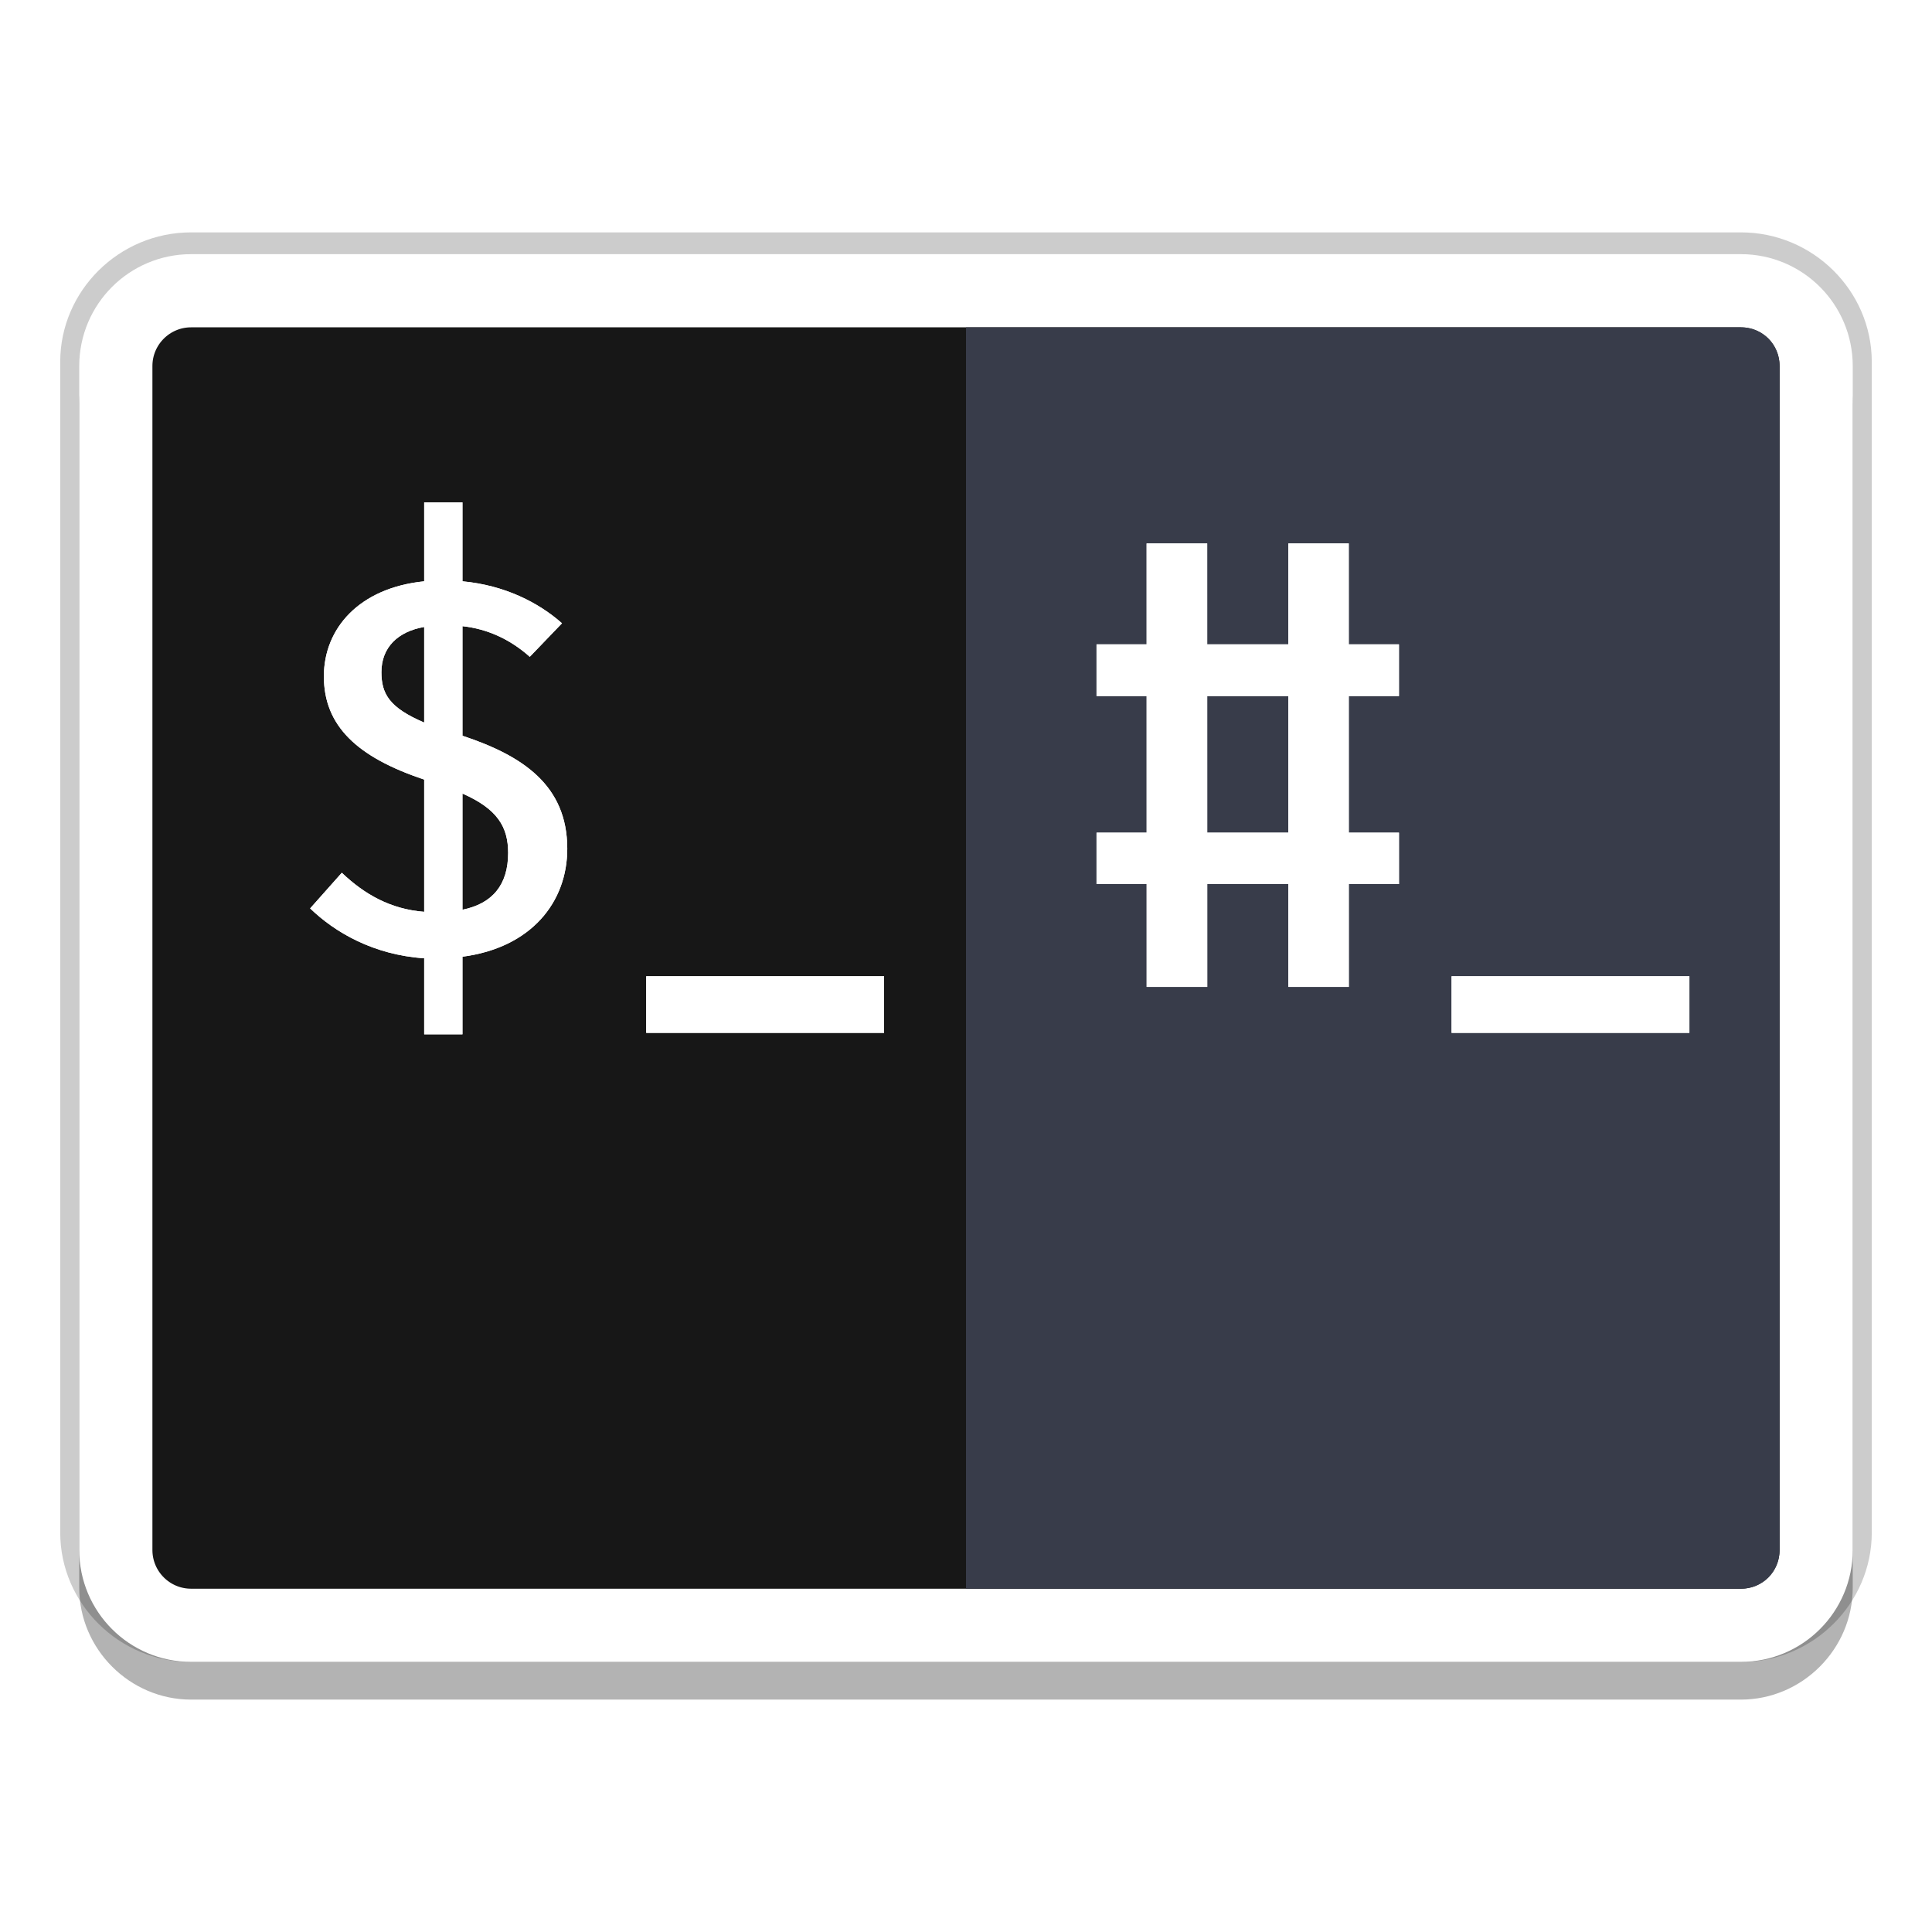 <svg width="512" height="512" version="1.1" viewBox="0 0 384 384" xmlns="http://www.w3.org/2000/svg"><defs><filter id="b" x="-.142" y="-.069" width="1.284" height="1.137" color-interpolation-filters="sRGB"><feGaussianBlur stdDeviation="3.026"/></filter><filter id="a" x="-.149" y="-.646" width="1.298" height="2.291" color-interpolation-filters="sRGB"><feGaussianBlur stdDeviation="3.026"/></filter><filter id="d" x="-.106" y="-.073" width="1.212" height="1.146" color-interpolation-filters="sRGB"><feGaussianBlur stdDeviation="2.679"/></filter><filter id="c" x="-.136" y="-.572" width="1.272" height="2.143" color-interpolation-filters="sRGB"><feGaussianBlur stdDeviation="2.679"/></filter></defs><path d="m37.946 49.919c-12.198 0-22.246 9.928-22.246 21.989v232.71c0 12.061 10.046 21.994 22.246 21.994h308.11c12.2 0 22.243-9.934 22.243-21.994v-232.71c0-12.059-10.044-21.989-22.243-21.989zm0 14.383h308.11c4.338 0 7.694 3.318 7.694 7.606v232.71c0 4.288-3.358 7.612-7.694 7.612h-308.11c-4.335 0-7.699-3.326-7.699-7.612v-232.71c0-4.286 3.362-7.606 7.699-7.606z" color="#000000" color-rendering="auto" dominant-baseline="auto" fill="#fff" fill-rule="evenodd" image-rendering="auto" opacity=".2" shape-rendering="auto" solid-color="#000000" stroke="#000" stroke-linejoin="round" stroke-width="7.459" style="font-feature-settings:normal;font-variant-alternates:normal;font-variant-caps:normal;font-variant-ligatures:normal;font-variant-numeric:normal;font-variant-position:normal;isolation:auto;mix-blend-mode:normal;shape-padding:0;text-decoration-color:#000000;text-decoration-line:none;text-decoration-style:solid;text-indent:0;text-orientation:mixed;text-transform:none;white-space:normal"/><path d="m37.986 58.013c-12.195 0-22.24 10.041-22.24 22.238v235.32c0 12.197 10.043 22.24 22.24 22.24h308.02c12.197 0 22.238-10.045 22.238-22.24v-235.32c0-12.195-10.043-22.238-22.238-22.238z" fill-rule="evenodd" opacity=".3"/><path d="m37.99 57.787h308.02c8.266 0 14.965 6.699 14.965 14.965v235.32c0 8.266-6.699 14.968-14.965 14.968h-308.02c-8.266 0-14.968-6.703-14.968-14.968v-235.32c0-8.266 6.703-14.965 14.968-14.965z" fill="#171717" fill-rule="evenodd" stroke="#fff" stroke-linejoin="round" stroke-width="14.544"/><path transform="scale(.75)" d="m256 86.744v334.28h205.35c5.779 0 10.258-4.48 10.258-10.262v-313.76c0-5.782-4.476-10.258-10.258-10.258h-205.35z" color="#000000" color-rendering="auto" dominant-baseline="auto" fill="#383c4a" image-rendering="auto" shape-rendering="auto" solid-color="#000000" stop-color="#000000" style="font-feature-settings:normal;font-variant-alternates:normal;font-variant-caps:normal;font-variant-east-asian:normal;font-variant-ligatures:normal;font-variant-numeric:normal;font-variant-position:normal;font-variation-settings:normal;inline-size:0;isolation:auto;mix-blend-mode:normal;shape-margin:0;shape-padding:0;text-decoration-color:#000000;text-decoration-line:none;text-decoration-style:solid;text-indent:0;text-orientation:mixed;text-transform:none;white-space:normal"/><path d="m175.71 194.04v11.25h-47.27v-11.25z" fill="#fff"/><path d="m91.919 99.851h-7.608v15.689c-12.961 1.312-19.939 9.392-19.939 18.89 0 9.812 6.559 16.056 19.939 20.516v26.288c-6.664-0.525-11.859-3.463-16.371-7.766l-6.297 7.084c4.88 4.723 12.541 9.235 22.668 9.917v15.112h7.608v-15.427c13.643-1.784 20.831-10.809 20.831-21.461 0-12.698-8.973-18.523-20.831-22.458v-21.776c4.88 0.525 9.445 2.571 13.38 6.087l6.402-6.664c-4.617-4.093-11.334-7.556-19.782-8.343zm-7.608 24.767v18.995c-6.874-2.938-8.5-5.667-8.5-10.022 0-4.932 3.306-8.081 8.5-8.973zm7.608 33.11c6.926 3.043 9.078 6.611 9.078 11.806 0 6.297-3.096 10.075-9.078 11.281z" fill="#fff" stroke-width=".75"/><path d="m175.71 194.04v11.25h-47.27v-11.25z" fill="#fff" filter="url(#a)"/><path d="m91.919 99.851h-7.608v15.689c-12.961 1.312-19.939 9.392-19.939 18.89 0 9.812 6.559 16.056 19.939 20.516v26.288c-6.664-0.525-11.859-3.463-16.371-7.766l-6.297 7.084c4.88 4.723 12.541 9.235 22.668 9.917v15.112h7.608v-15.427c13.643-1.784 20.831-10.809 20.831-21.461 0-12.698-8.973-18.523-20.831-22.458v-21.776c4.88 0.525 9.445 2.571 13.38 6.087l6.402-6.664c-4.617-4.093-11.334-7.556-19.782-8.343zm-7.608 24.767v18.995c-6.874-2.938-8.5-5.667-8.5-10.022 0-4.932 3.306-8.081 8.5-8.973zm7.608 33.11c6.926 3.043 9.078 6.611 9.078 11.806 0 6.297-3.096 10.075-9.078 11.281z" fill="#fff" filter="url(#b)" stroke-width=".75"/><path d="m268.06 138.35h9.976v-10.283h-9.976v-20.056h-12.008v20.056h-16.128l1e-5 -20.056h-12.04l-1e-5 20.056h-9.952v10.283h9.952v27.146h-9.952l1e-5 10.22h9.952v20.439h12.04v-20.439h16.128l1e-5 20.439h12.008l-1e-5 -20.439h9.976v-10.22h-9.976zm-28.136 27.146v-27.146h16.128v27.146z" fill="#fff" stroke-width=".75"/><path transform="matrix(1 0 .124 1 0 2e-6)" d="m250.94 138.35h9.976l1.273-10.283h-9.976l2.482-20.056h-12.008l-2.482 20.056h-16.128l2.482-20.056h-12.04l-2.482 20.056h-9.952l-1.273 10.283h9.952l-3.36 27.146h-9.952l-1.265 10.22h9.952l-2.53 20.439h12.04l2.53-20.439h16.128l-2.53 20.439h12.008l2.53-20.439h9.976l1.265-10.22h-9.976zm-31.496 27.146 3.36-27.146h16.128l-3.36 27.146z" fill="#fff" filter="url(#d)" stroke-width=".75"/><path d="m335.78 194.04v11.25h-47.27v-11.25z" fill="#fff"/><path d="m335.78 194.04v11.25h-47.27v-11.25z" fill="#fff" filter="url(#c)"/></svg>

